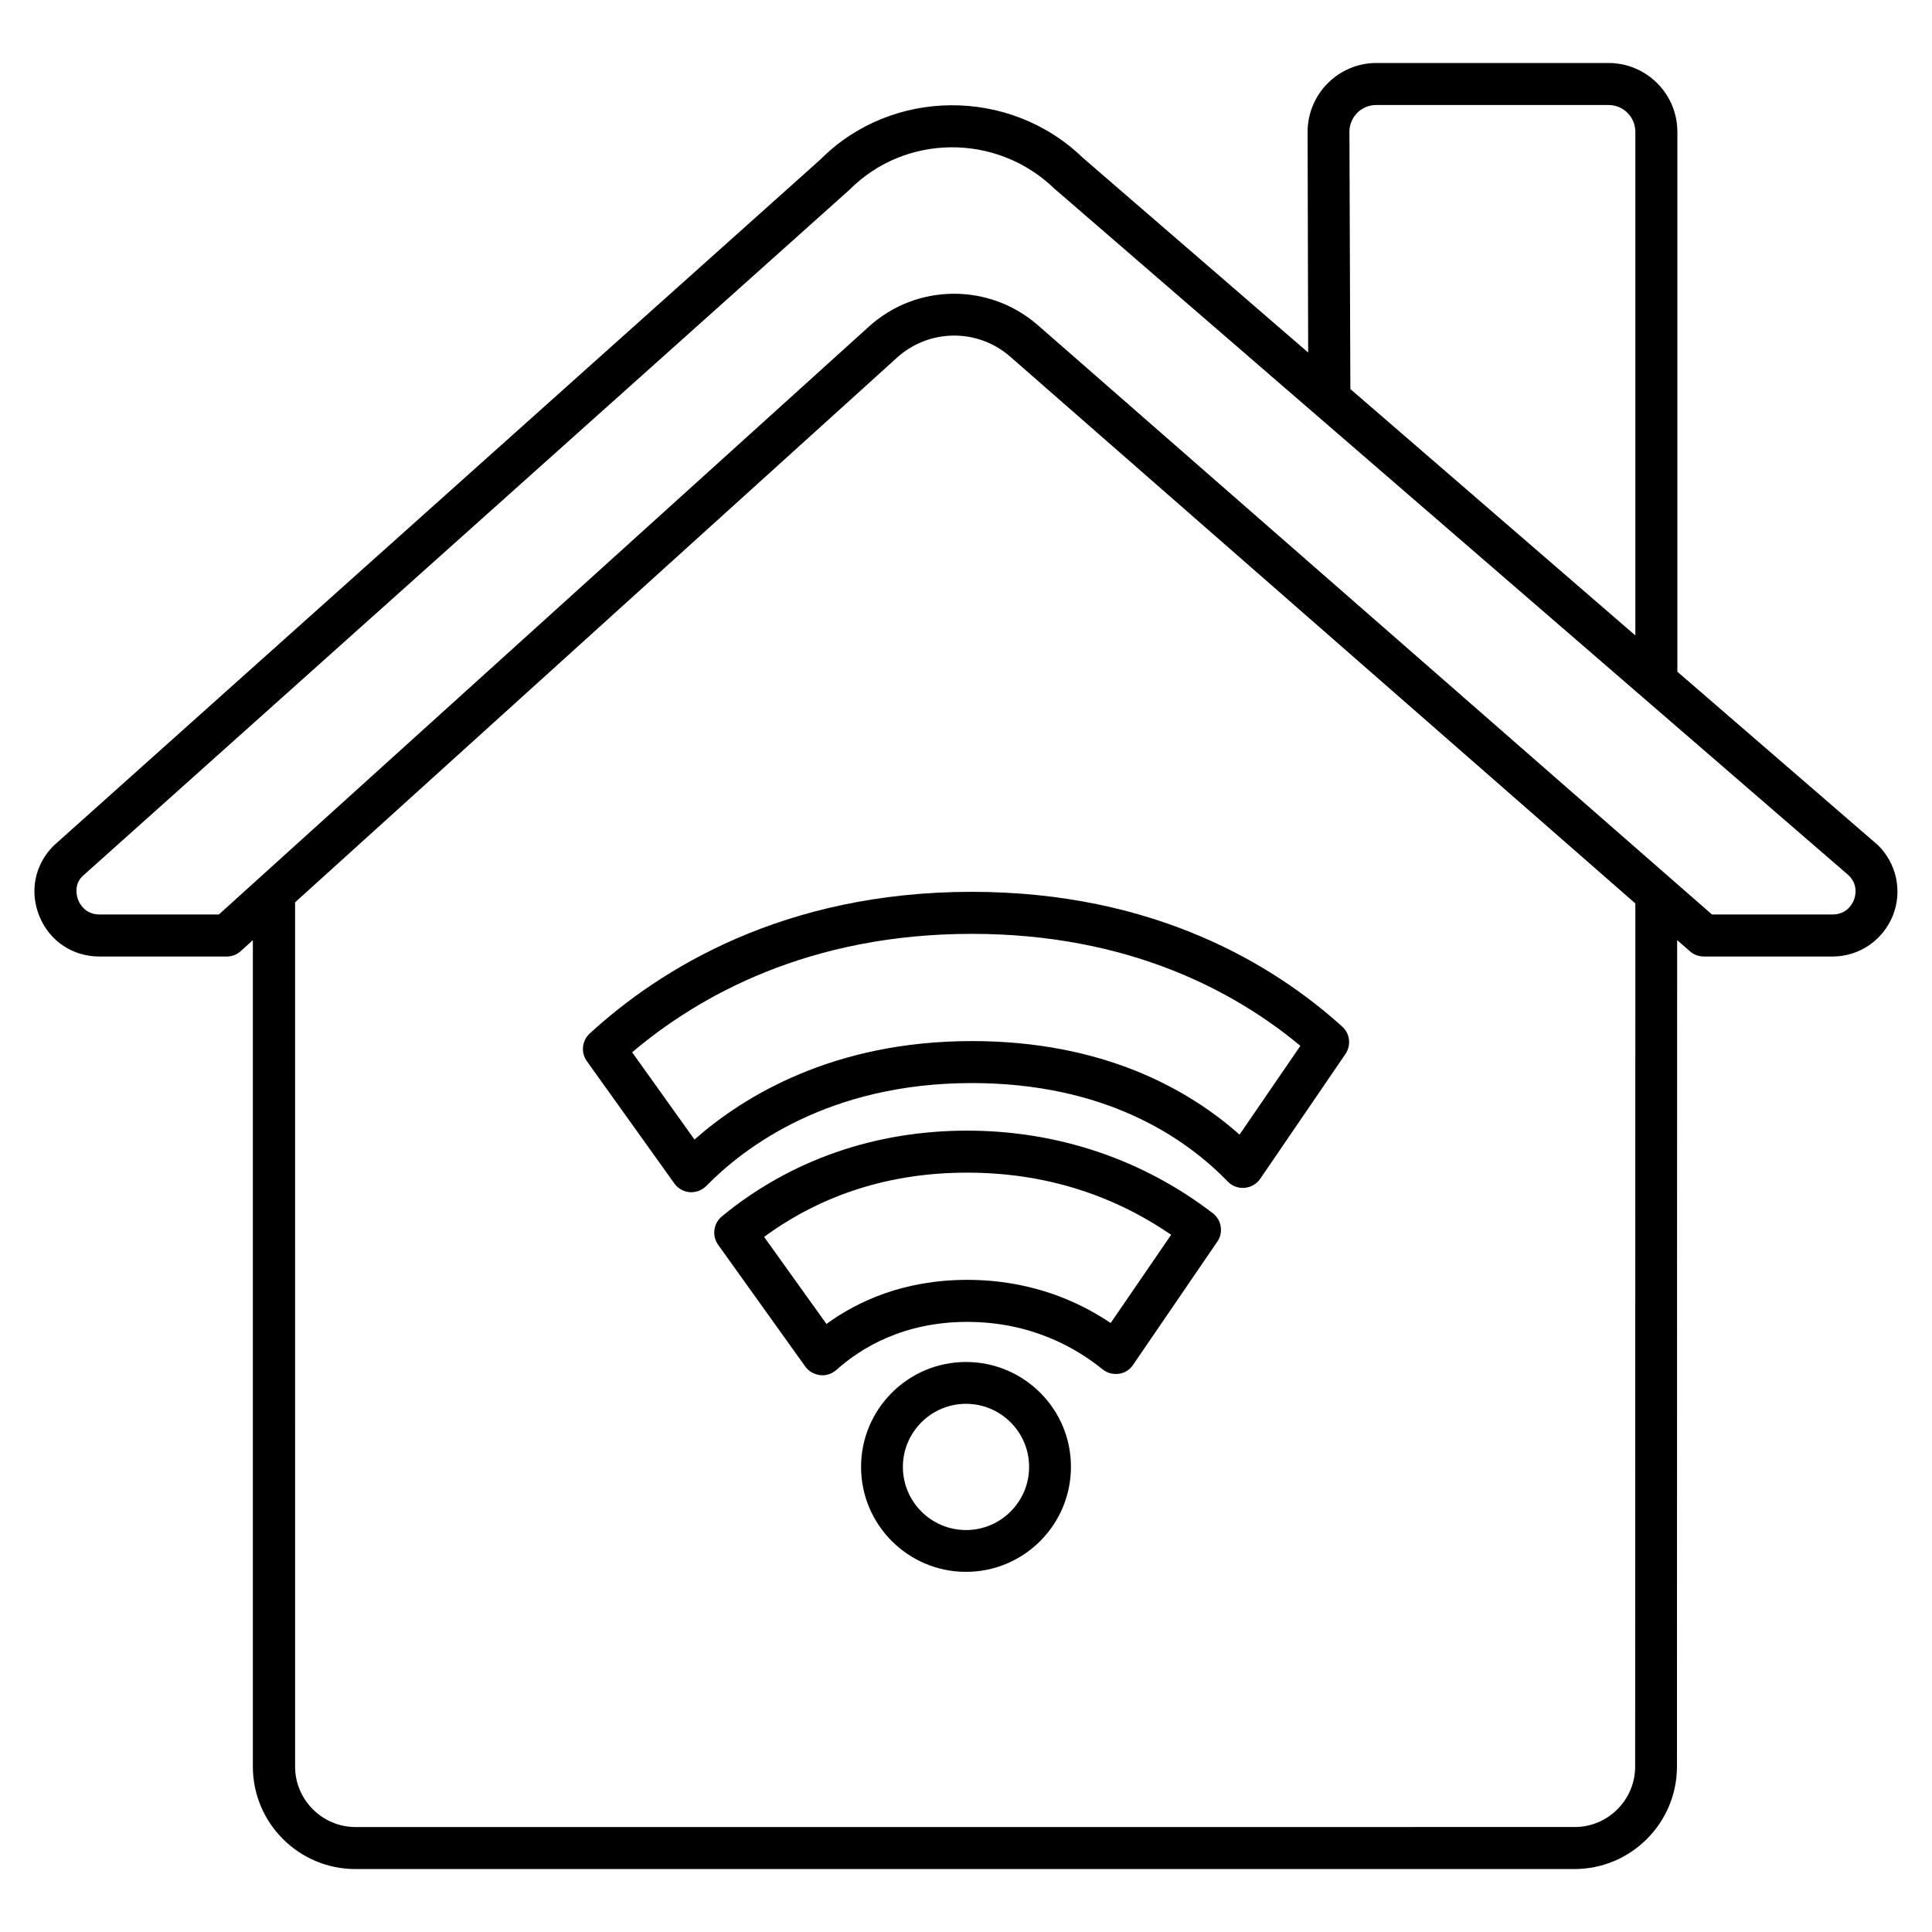 <?xml version="1.0" encoding="UTF-8"?>
<!-- Uploaded to: ICON Repo, www.iconrepo.com, Generator: ICON Repo Mixer Tools -->
<svg fill="#000000" width="800px" height="800px" version="1.1" viewBox="144 144 512 512" xmlns="http://www.w3.org/2000/svg">
 <g>
  <path d="m400.3 443.63c-24.484 0-46.953 7.859-64.992 22.723-2.266 1.863-2.672 5.141-1.008 7.508l23.074 32.242c0.906 1.309 2.367 2.117 3.93 2.316 0.203 0 0.402 0.051 0.605 0.051 1.359 0 2.672-0.504 3.727-1.41 6.449-5.793 17.734-12.746 34.66-12.746 16.93 0 28.816 6.852 35.871 12.543 1.211 1.008 2.769 1.41 4.332 1.211 1.562-0.203 2.922-1.059 3.777-2.367l22.32-32.648c1.664-2.418 1.16-5.742-1.211-7.559-18.684-14.305-41.156-21.863-65.086-21.863zm38.039 50.984c-8.664-5.844-21.312-11.438-38.039-11.438-16.777 0-29.07 5.691-37.281 11.688l-16.523-23.074c15.418-11.285 33.453-17.027 53.809-17.027 19.949 0 38.137 5.543 54.059 16.473z"/>
  <path d="m400 504.94c-15.367 0-27.809 12.496-27.809 27.809 0 15.367 12.496 27.809 27.809 27.809 15.367 0 27.809-12.496 27.809-27.809 0.051-15.312-12.445-27.809-27.809-27.809zm0 44.539c-9.219 0-16.727-7.508-16.727-16.727s7.508-16.727 16.727-16.727 16.727 7.508 16.727 16.727-7.508 16.727-16.727 16.727z"/>
  <path d="m300.29 417.88c-2.066 1.914-2.418 5.039-0.754 7.356l23.176 32.395c0.957 1.359 2.469 2.168 4.082 2.316h0.402c1.512 0 2.922-0.605 3.981-1.664 9.977-10.176 32.344-27.258 70.332-27.258 35.164 0 56.324 14.207 67.863 26.098 1.16 1.211 2.82 1.812 4.484 1.664 1.664-0.152 3.176-1.008 4.133-2.418l22.57-33.051c1.562-2.316 1.211-5.391-0.855-7.254-17.984-16.273-49.625-35.719-98.191-35.719-49.832 0.004-82.531 20.406-101.22 37.535zm172.2 26.805c-13.754-12.191-36.375-24.789-70.938-24.789-36.879 0-60.66 14.762-73.504 26.098l-16.523-23.125c17.734-15.012 46.906-31.387 90.031-31.387 41.867 0 69.98 15.469 87.059 29.676z"/>
  <path d="m641.62 367.91c-0.051-0.051-0.152-0.152-0.25-0.203l-52.852-45.695v-143.08c0-10.078-8.211-18.238-18.238-18.238h-61.516c-10.078 0-18.238 8.211-18.238 18.289l0.152 58.441-59.75-51.641c-19.398-18.742-50.684-18.438-69.477 0.453l-203.29 181.93c-4.988 5.039-6.398 12.191-3.68 18.742 2.719 6.551 8.816 10.578 15.871 10.578h33.754c1.359 0 2.719-0.504 3.727-1.461l3.176-2.871v219.01c0 14.965 12.191 27.156 27.156 27.156h323.09c14.965 0 27.156-12.191 27.156-27.156l0.051-219.01 3.426 2.973c1.008 0.906 2.316 1.359 3.68 1.359h34.059c7.055 0 13.301-4.231 15.973-10.781 2.613-6.496 1.051-13.902-3.988-18.789zm-140.01-188.98c0-3.93 3.176-7.106 7.106-7.106l61.562 0.004c3.93 0 7.106 3.176 7.106 7.106v133.46l-75.523-65.297zm75.723 433.23c0 8.816-7.203 16.02-16.02 16.02l-323.09 0.004c-8.816 0-16.02-7.203-16.02-16.02l-0.004-229.04 159.51-144.34c8.516-7.707 21.41-7.809 30.027-0.25l165.65 144.89zm57.938-229.59c-0.352 0.906-1.812 3.777-5.644 3.777h-31.941l-178.65-156.18c-12.898-11.234-32.145-11.082-44.789 0.402l-172.25 155.78h-31.637c-3.777 0-5.238-2.871-5.594-3.727-0.352-0.855-1.359-3.981 1.059-6.398l203.29-181.93c14.762-14.863 39.047-15.062 54.312-0.301l210.54 182.03c2.617 2.617 1.66 5.641 1.309 6.547z"/>
 </g>
</svg>